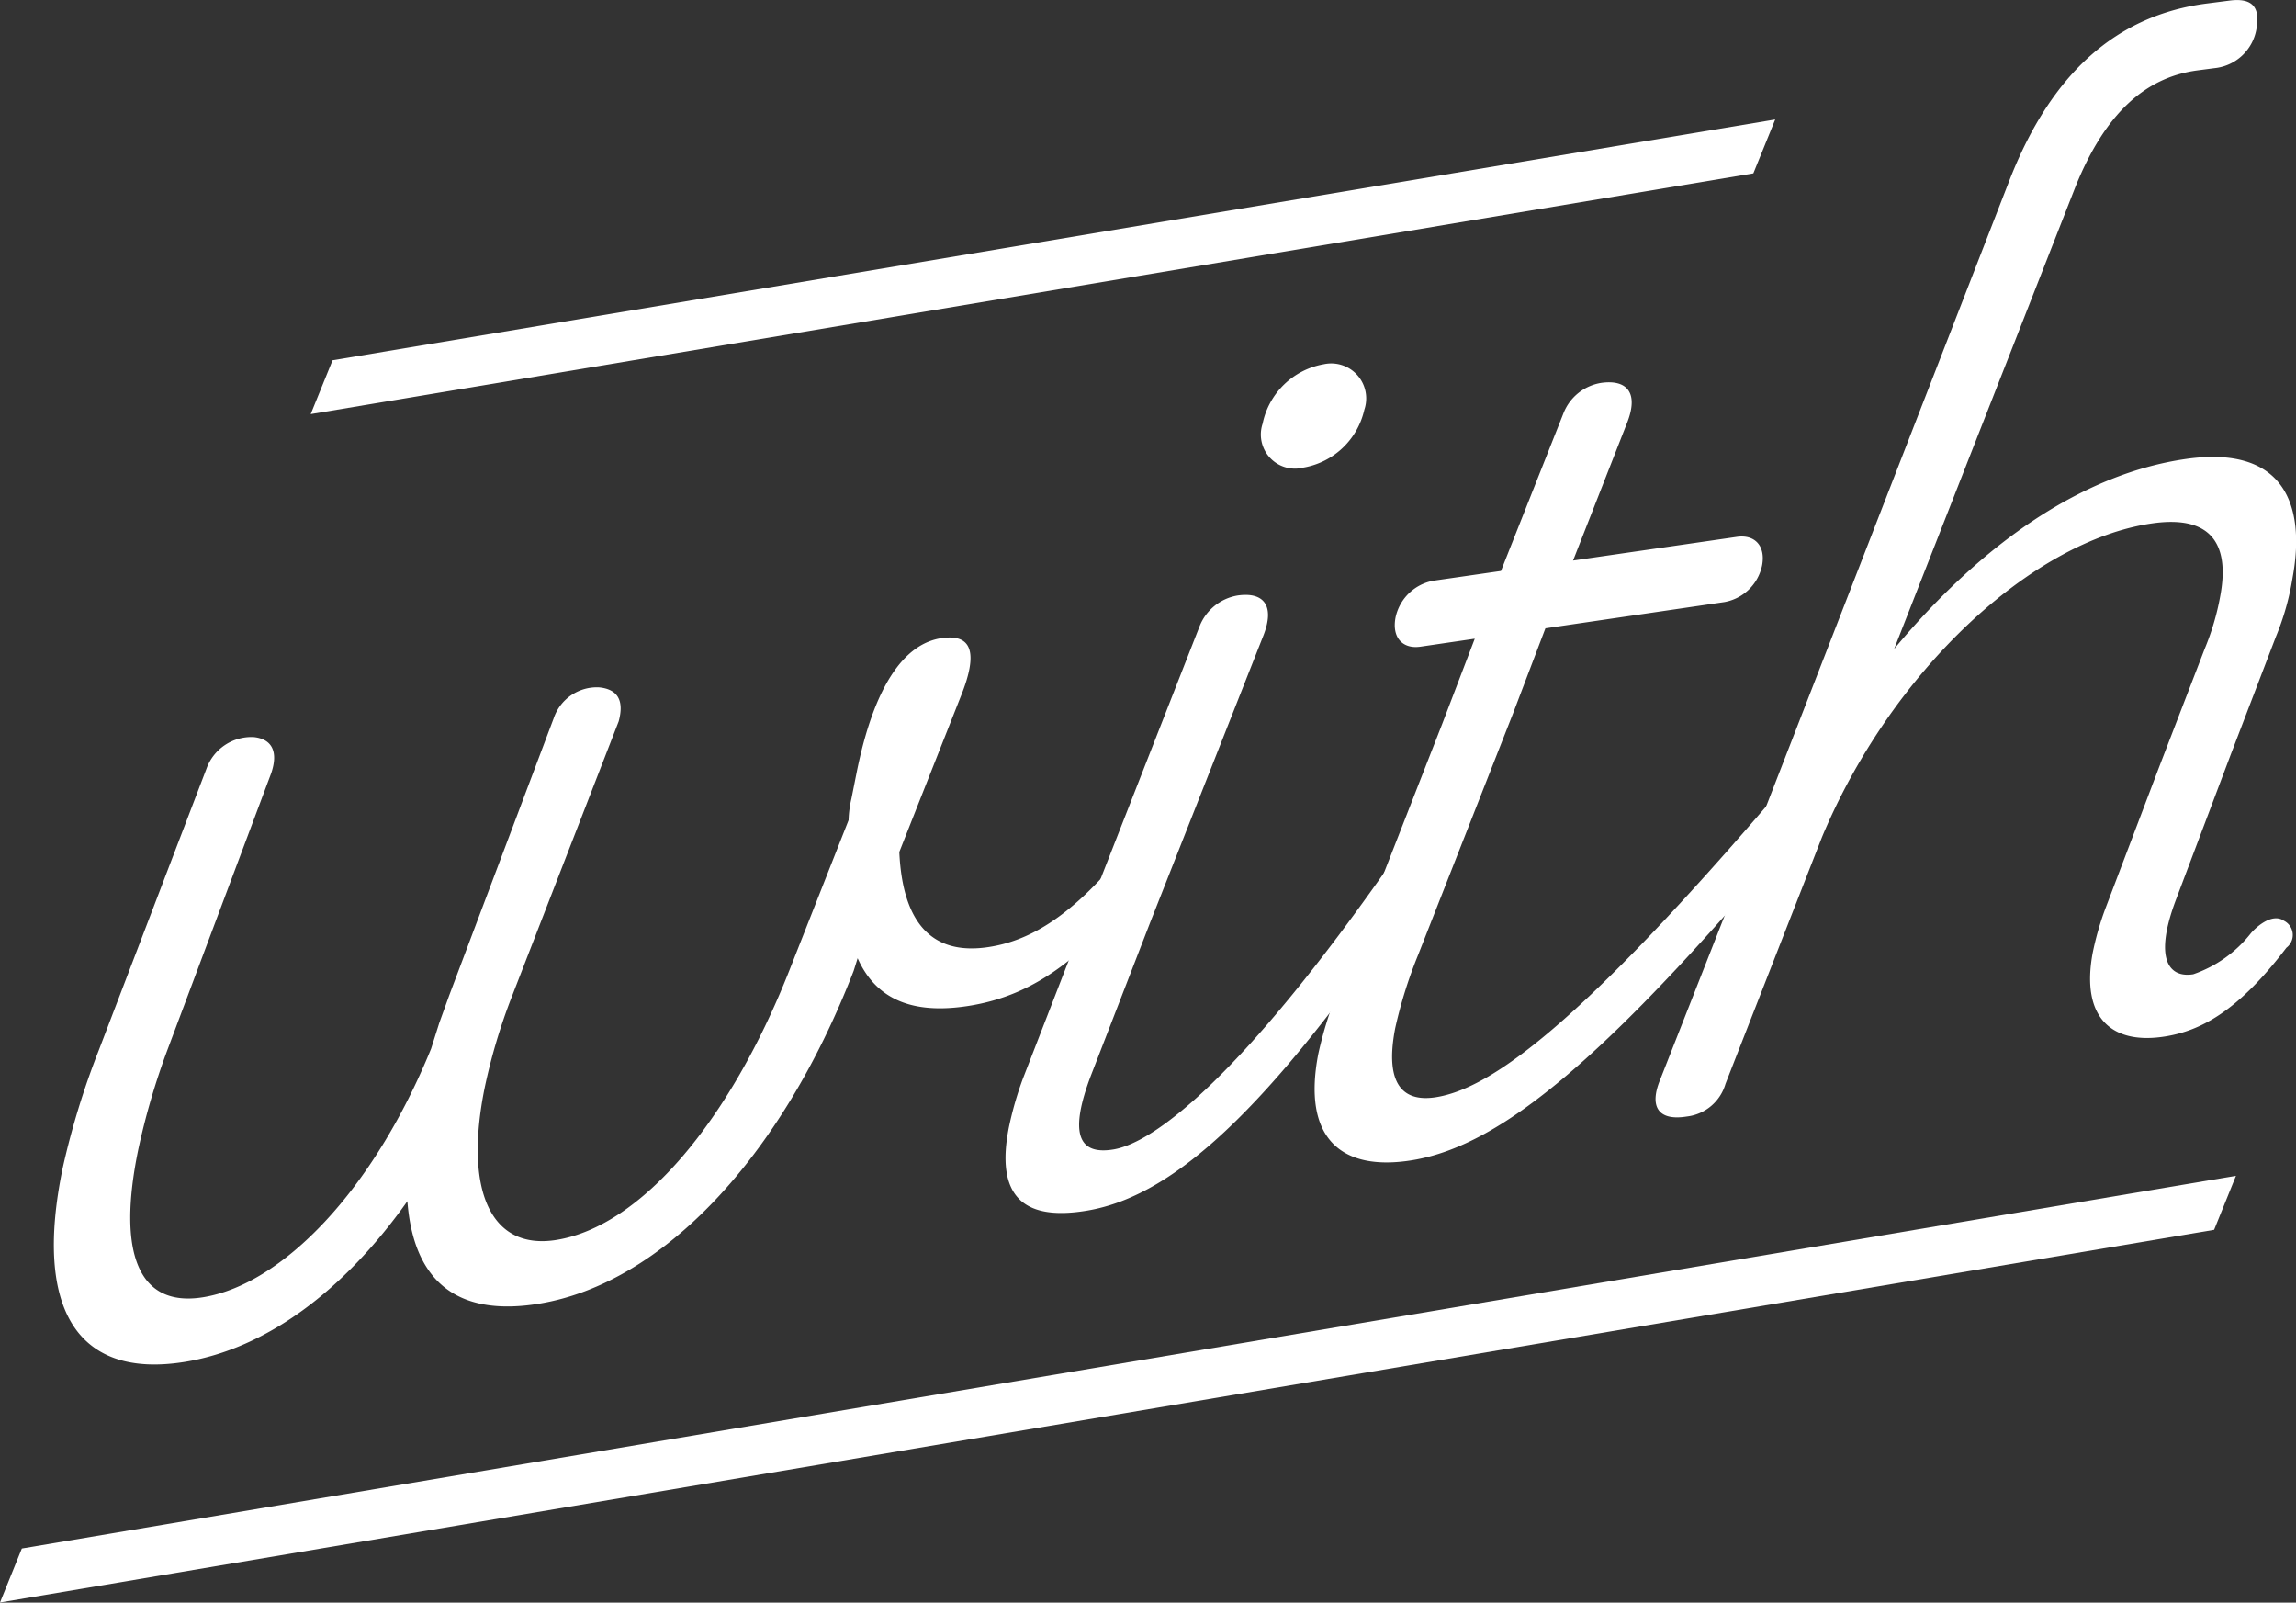 <svg xmlns="http://www.w3.org/2000/svg" width="106.651" height="74.424" viewBox="0 0 106.651 74.424"><rect x="0" y="0" width="106.651" height="74.424" fill="#333333" stroke="none"/><g id="Group_24" data-name="Group 24" transform="translate(-6175.056 -285.426)"><path id="Path_1" data-name="Path 1" d="M317.622,213.206c-2.6.407-4.294-.31-5.14-2.217l-.186.591c-3.365,8.687-8.892,14.513-14.605,15.452-3.878.637-5.844-1.1-6.124-4.758-2.962,4.183-6.571,6.843-10.31,7.457-5.078.834-7.044-2.515-5.7-9a36.988,36.988,0,0,1,1.671-5.453l5.006-13.086a2.22,2.22,0,0,1,2.2-1.471c.862.092,1.143.7.805,1.685l-4.806,12.811a33.08,33.08,0,0,0-1.37,4.676c-.98,4.759-.013,7.333,3.017,6.841,3.664-.595,7.881-4.913,10.59-11.544l.38-1.2.464-1.284,4.846-12.848a2.117,2.117,0,0,1,2.122-1.446q1.293.133.9,1.579l-4.957,12.767a27.009,27.009,0,0,0-1.269,4.253c-.953,4.7.24,7.563,3.339,7.061,3.945-.641,8.061-5.534,10.817-12.521l2.749-6.972a5.044,5.044,0,0,1,.134-1.007l.232-1.163c.81-4.067,2.219-6.034,3.964-6.285,1.4-.2,1.7.669.891,2.685l-2.864,7.246c.151,3.351,1.56,4.817,4.156,4.415,1.685-.26,3.707-1.2,6.32-4.463.87-1.317,2.2-.126,1.5.678C323.187,210.87,320.782,212.71,317.622,213.206Z" transform="translate(5902.412 118.935)" fill="#fff"></path><path id="Path_2" data-name="Path 2" d="M320.24,210.985l-2.756,7.116c-.986,2.595-.663,3.725,1.028,3.451,1.974-.32,6.081-3.546,12.869-13.256.4-.684.923-.9,1.485-.643.576.187.62.663.146,1.356-6.88,10.2-11.437,14.679-15.739,15.386-3.033.5-4.216-.772-3.606-3.87a15.862,15.862,0,0,1,.652-2.266l2.624-6.762,5.578-14.232a2.311,2.311,0,0,1,1.774-1.441c1.187-.171,1.744.445,1.2,1.846Zm9.939-23.791a3.509,3.509,0,0,1-2.826,2.689,1.585,1.585,0,0,1-1.9-2.037,3.524,3.524,0,0,1,2.84-2.761A1.625,1.625,0,0,1,330.179,187.195Z" transform="translate(5908.252 117.256)" fill="#fff"></path><path id="Path_3" data-name="Path 3" d="M330.514,221.934c-3.316.544-5.13-1.021-4.37-4.941a18.444,18.444,0,0,1,.9-2.906L331.9,201.67l1.511-3.953-2.516.369c-.838.123-1.342-.426-1.164-1.353a2.2,2.2,0,0,1,1.756-1.709l3.141-.453,2.9-7.317a2.27,2.27,0,0,1,1.762-1.418c1.182-.164,1.743.448,1.206,1.831l-2.519,6.42,7.607-1.1c.838-.121,1.346.421,1.172,1.335a2.177,2.177,0,0,1-1.747,1.693l-8.316,1.219-1.5,3.942L330.781,212.4a21.214,21.214,0,0,0-1.066,3.407c-.535,2.772.5,3.43,1.908,3.2,2.536-.411,6.645-3.336,15.937-14.218.54-.7,1.058-.911,1.61-.588.5.265.459.815-.024,1.569C339.789,217,334.745,221.238,330.514,221.934Z" transform="translate(5910.149 117.37)" fill="#fff"></path><path id="Path_4" data-name="Path 4" d="M363.407,218.531c-2.468.406-3.95-.828-3.386-3.876a13.681,13.681,0,0,1,.584-2.043l2.525-6.646,2.092-5.427a11.878,11.878,0,0,0,.726-2.461c.4-2.142-.182-3.806-3.186-3.367-5.588.816-12.093,6.867-15.313,14.564l-4.483,11.459a2.122,2.122,0,0,1-1.791,1.517c-1.34.22-1.757-.461-1.248-1.7l4.605-11.706-.069.012,11.728-30.172c1.931-4.885,4.936-7.586,9.157-8.124l1.037-.133c1.038-.132,1.433.29,1.241,1.33a2.2,2.2,0,0,1-1.958,1.81l-.763.1c-2.424.315-4.291,1.984-5.665,5.36L350.8,200.539c4.125-4.955,8.795-8.138,13.54-8.821,4.535-.652,5.6,2.08,4.964,5.526a12.192,12.192,0,0,1-.774,2.731l-2.1,5.481-2.53,6.7c-1.06,2.785-.335,3.672.793,3.49a5.812,5.812,0,0,0,2.673-1.9c.262-.31,1-.962,1.542-.583a.738.738,0,0,1,.113,1.25C366.765,217.379,365.029,218.265,363.407,218.531Z" transform="translate(5912.241 115.024)" fill="#fff"></path><path id="Path_5" data-name="Path 5" d="M273.989,235.1l-1.015,2.508L375.821,220.3l1.015-2.508Z" transform="translate(5902.082 122.238)" fill="#fff"></path><path id="Path_6" data-name="Path 6" d="M353.528,175.218,286.516,186.4,285.5,188.9l38.468-6.418,28.544-4.762Z" transform="translate(5903.988 115.757)" fill="#fff"></path></g></svg>